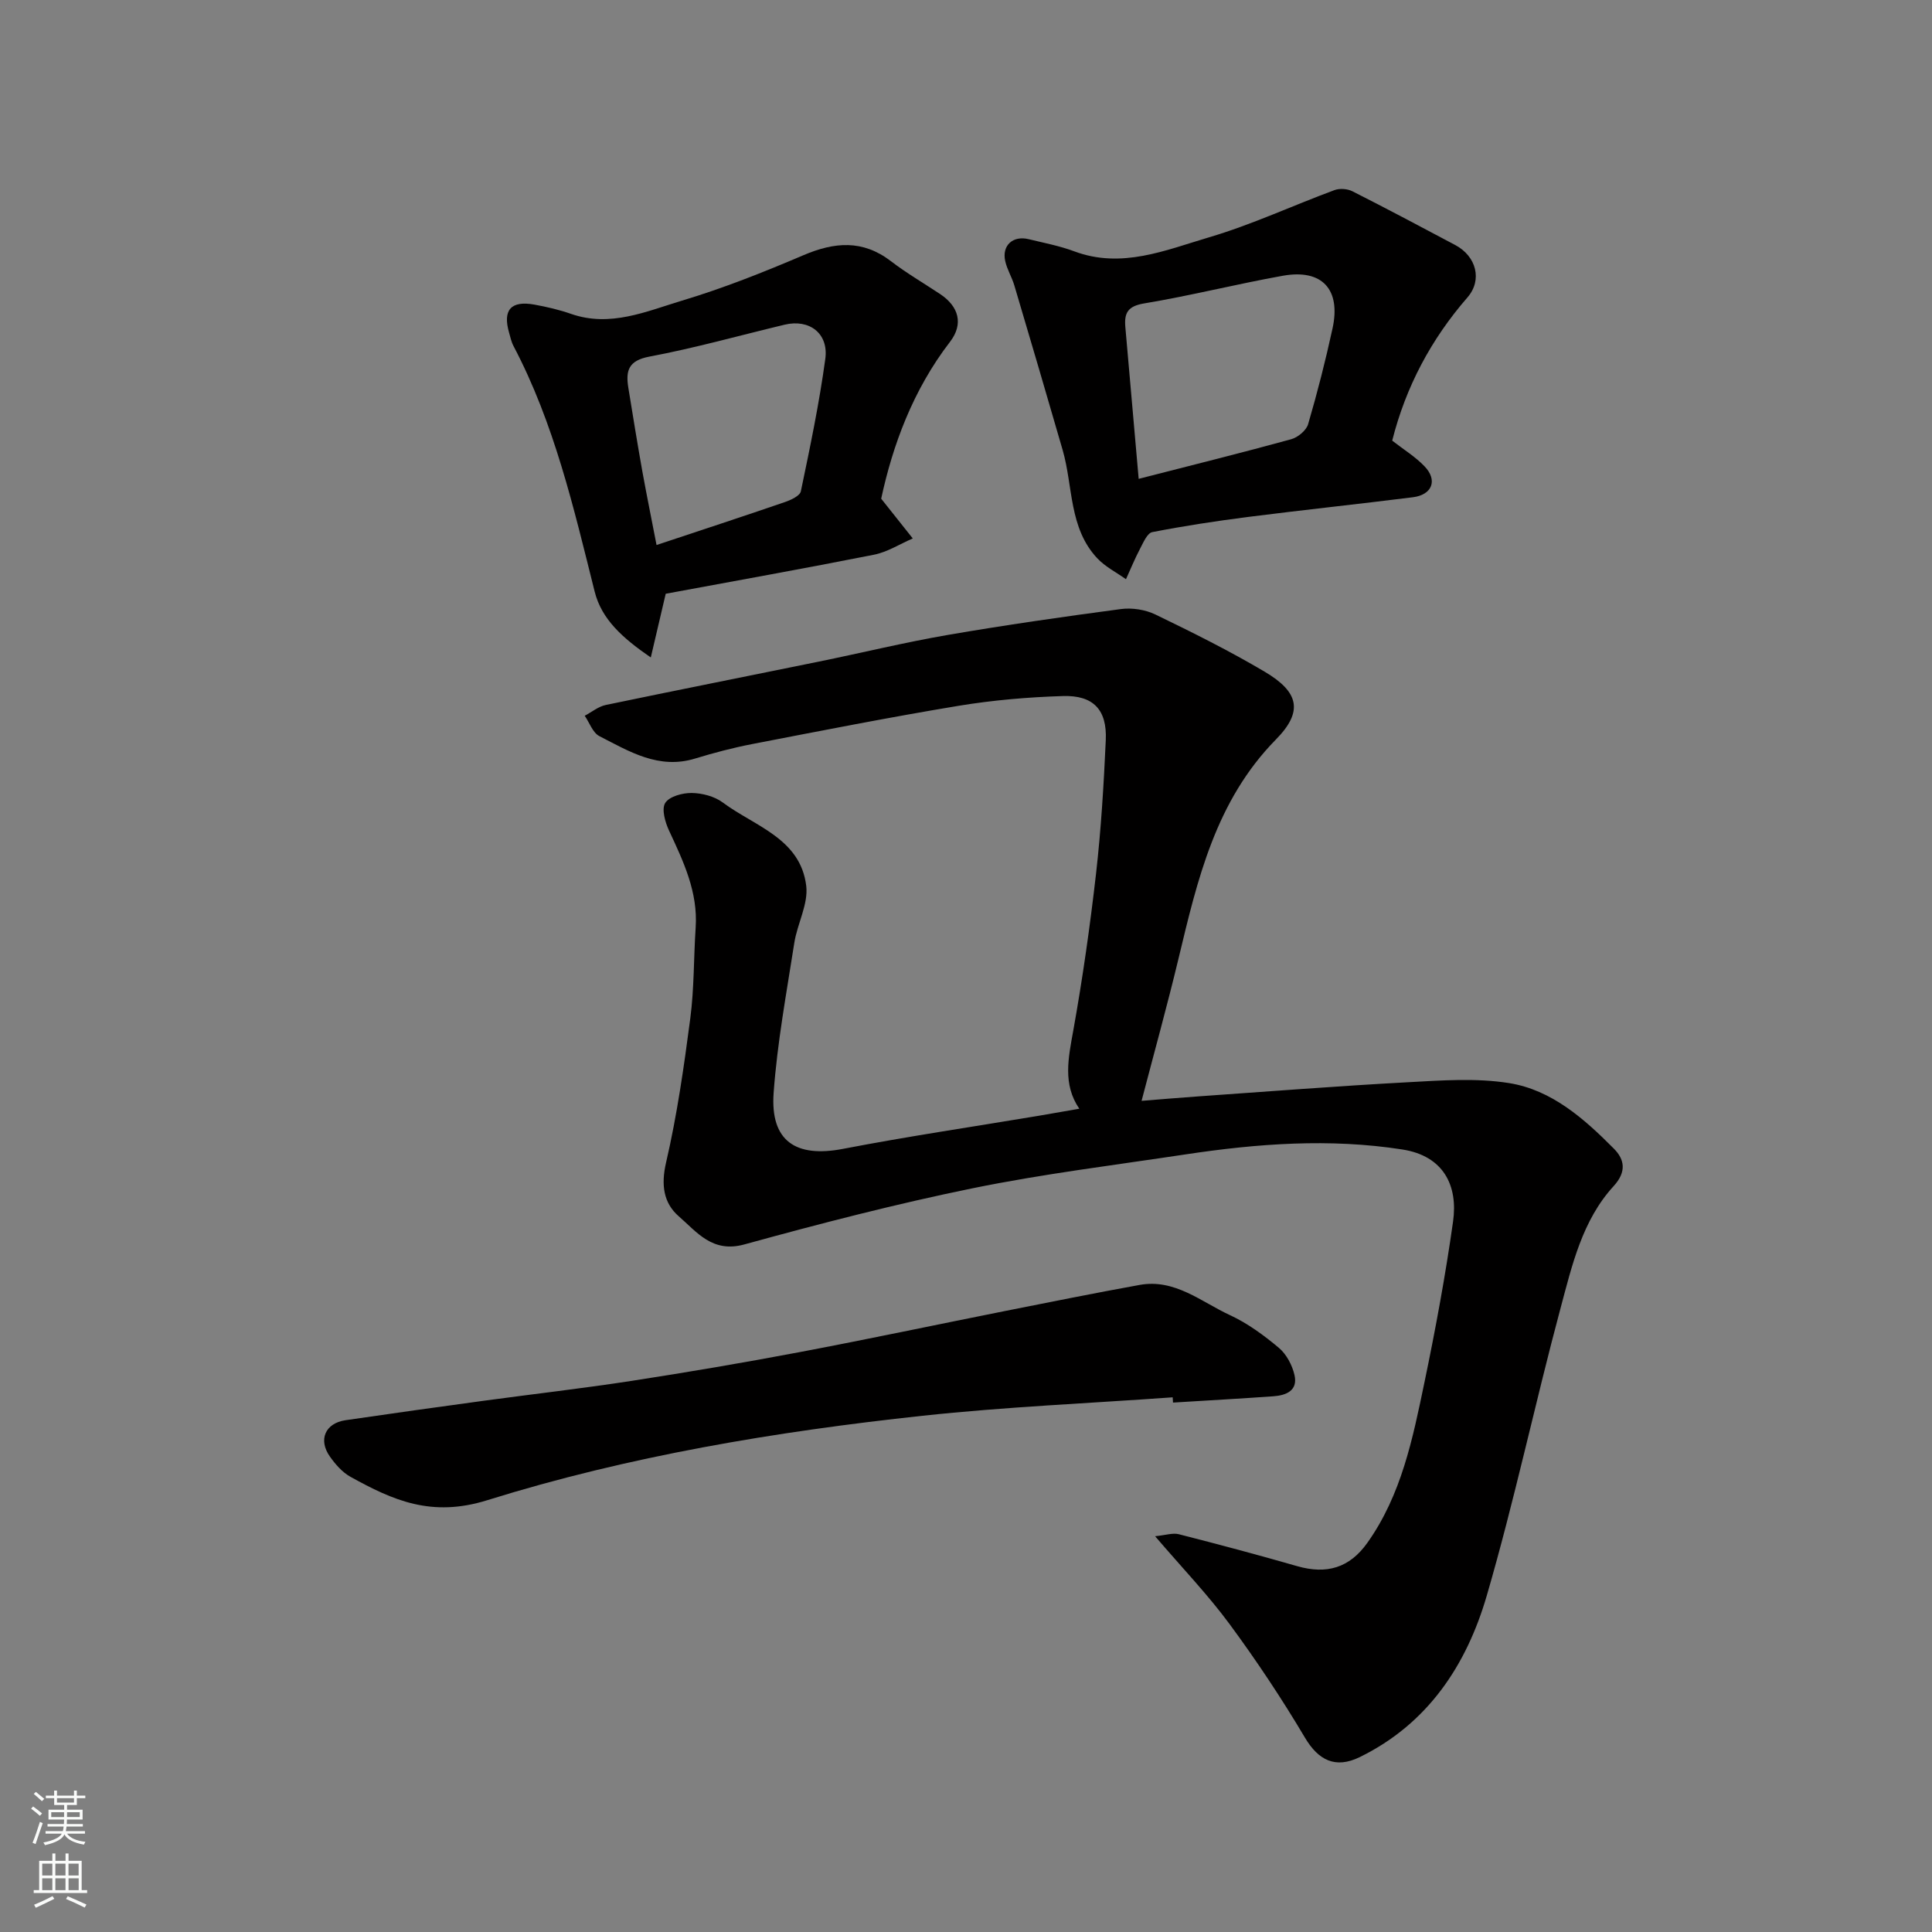 <svg enable-background="new 0 0 400 400" viewBox="0 0 400 400" xmlns="http://www.w3.org/2000/svg"><rect x="0" y="0" width="400" height="400" fill="#808080" stroke="none"/><g fill="#010000"><path d="m223.46 229.55c-3.48-5.07-2.27-10.53-1.24-16.24 1.93-10.77 3.47-21.62 4.71-32.49 1.04-9.16 1.59-18.38 2.01-27.59.28-6.26-2.55-9.31-8.85-9.12-7.21.22-14.46.84-21.57 2.01-14.31 2.37-28.55 5.18-42.79 7.93-3.98.77-7.93 1.81-11.82 3-7.54 2.31-13.64-1.48-19.81-4.64-1.38-.7-2.05-2.78-3.04-4.22 1.45-.76 2.81-1.91 4.35-2.23 14.66-3.06 29.35-5.96 44.02-8.96 8.93-1.82 17.8-3.99 26.78-5.54 11.91-2.05 23.88-3.77 35.86-5.36 2.32-.31 5.07.12 7.17 1.14 7.65 3.7 15.28 7.5 22.58 11.82 7.15 4.23 8.04 8.25 2.35 14.04-12.5 12.72-16.25 29.01-20.18 45.4-2.35 9.78-5.04 19.47-7.64 29.42 3.4-.27 7.53-.63 11.67-.92 14.46-1.01 28.92-2.15 43.39-2.93 7-.38 14.18-.92 21.02.17 8.83 1.41 15.56 7.38 21.71 13.58 2.2 2.21 2.68 4.77-.06 7.76-6.49 7.08-8.6 16.37-10.99 25.28-5.31 19.78-9.55 39.87-15.28 59.53-4.18 14.33-12.17 26.49-26.29 33.4-5.04 2.46-8.56.66-11.34-4.02-4.8-8.09-10.03-15.95-15.61-23.52-4.46-6.05-9.71-11.52-15.42-18.19 2.21-.22 3.66-.73 4.89-.42 8.2 2.09 16.38 4.27 24.51 6.61 6.16 1.77 10.86.34 14.52-4.79 7.11-9.98 9.44-21.71 11.86-33.32 2.29-11.01 4.34-22.09 5.91-33.23 1.05-7.43-1.95-13.59-10.49-14.92-15.05-2.35-30-1.23-44.93 1.02-14.69 2.22-29.47 4.03-44.01 7-15.91 3.25-31.66 7.33-47.32 11.64-6.61 1.82-9.82-2.58-13.55-5.82-3.17-2.75-3.71-6.51-2.64-11.13 2.28-9.82 3.71-19.87 5.02-29.88.81-6.2.69-12.52 1.11-18.78.49-7.36-2.53-13.67-5.51-20.07-.81-1.74-1.59-4.46-.79-5.73.85-1.35 3.59-2.09 5.49-2.06 2.17.03 4.7.69 6.41 1.96 6.6 4.92 16.08 7.43 17.29 17.25.46 3.79-1.85 7.84-2.47 11.84-1.61 10.33-3.53 20.66-4.28 31.06-.71 9.96 4.59 13.45 14.36 11.57 13.45-2.59 27.01-4.59 40.52-6.85 2.73-.48 5.47-.96 8.41-1.46z"/><path d="m242.79 289.3c-17.27 1.24-34.59 1.97-51.79 3.82-30.51 3.29-60.86 8.35-90.11 17.48-11.55 3.61-19.51.04-28.34-4.85-1.67-.93-3.1-2.56-4.23-4.16-2.49-3.5-.99-6.93 3.21-7.55 9.54-1.4 19.09-2.73 28.64-4.03 10.21-1.39 20.45-2.55 30.63-4.12 11.6-1.79 23.18-3.76 34.71-5.94 14.24-2.69 28.41-5.7 42.62-8.53 9.26-1.84 18.53-3.71 27.82-5.39 7.29-1.32 12.72 3.49 18.69 6.25 3.66 1.69 7.04 4.18 10.14 6.78 1.57 1.32 2.76 3.58 3.23 5.62.75 3.26-1.76 4.23-4.43 4.41-6.9.49-13.81.87-20.72 1.3-.02-.35-.05-.72-.07-1.09z"/><path d="m288.24 91.23c2.38 1.85 4.79 3.33 6.69 5.31 2.77 2.87 1.6 5.91-2.41 6.41-11.37 1.43-22.77 2.63-34.14 4.08-6.64.85-13.26 1.86-19.82 3.14-1.03.2-1.85 2.16-2.52 3.43-1.08 2.05-1.96 4.21-2.92 6.32-1.99-1.42-4.28-2.57-5.93-4.32-5.92-6.29-5-14.88-7.18-22.43-3.29-11.38-6.64-22.74-10.01-34.1-.51-1.71-1.5-3.29-1.88-5.02-.72-3.24 1.59-5.33 4.86-4.53 3.16.77 6.39 1.38 9.42 2.51 9.82 3.68 18.93-.24 27.93-2.9 8.84-2.61 17.28-6.56 25.96-9.77 1.08-.4 2.69-.28 3.73.25 7.14 3.61 14.21 7.37 21.27 11.12 4.35 2.31 5.68 7.22 2.53 10.85-7.52 8.65-12.75 18.46-15.58 29.65zm-52.49 7.91c11.14-2.86 21.39-5.4 31.57-8.2 1.39-.38 3.13-1.82 3.51-3.11 1.92-6.55 3.61-13.18 5.06-19.85 1.76-8.08-2.18-12.34-10.28-10.89-9.61 1.72-19.1 4.13-28.73 5.73-3.42.57-4.14 2-3.89 4.89.91 10.27 1.81 20.55 2.76 31.43z"/><path d="m182.44 103.25c2.52 3.18 4.53 5.71 6.54 8.23-2.68 1.15-5.25 2.82-8.05 3.37-14.52 2.88-29.1 5.48-43.1 8.08-1.06 4.51-1.96 8.36-3.09 13.19-5.85-4.02-10.18-7.89-11.62-13.63-4.35-17.38-8.37-34.84-16.81-50.86-.45-.85-.64-1.83-.91-2.76-1.36-4.7.39-6.69 5.27-5.8 2.55.47 5.12 1.06 7.57 1.92 8.11 2.82 15.56-.52 22.94-2.74 8.55-2.57 16.91-5.89 25.13-9.4 6.44-2.75 12.28-3.27 18.14 1.22 3.23 2.48 6.79 4.55 10.19 6.81 3.88 2.58 4.88 6.2 2.06 9.88-7.72 10.02-11.89 21.49-14.26 32.49zm-46.51 9.59c9.26-3.08 17.92-5.92 26.54-8.88 1.26-.43 3.14-1.29 3.34-2.25 1.9-9.09 3.81-18.21 5.06-27.41.72-5.29-3.32-8.3-8.41-7.08-9.33 2.23-18.58 4.84-28 6.61-4.4.82-4.93 2.96-4.37 6.45.94 5.79 1.88 11.59 2.91 17.37.92 5.06 1.95 10.1 2.93 15.19z"/></g><path d="m6.44 374.46.42-.45c.65.47 1.27.95 1.85 1.44l-.45.49c-.65-.56-1.25-1.06-1.82-1.48m.93 7.33-.63-.26c.55-1.36 1.05-2.8 1.52-4.33.19.1.38.19.59.27-.46 1.29-.95 2.73-1.48 4.32m-.38-10.38.44-.42c.43.34 1.01.82 1.74 1.44l-.49.49c-.53-.51-1.09-1.01-1.69-1.51m2.5.35h1.72v-1.04h.59v1.04h3.52v-1.04h.59v1.04h1.75v.53h-1.75v1.42h-2.03v.97h3.22v2.03h-3.24c0 .35-.01.66-.03.93h3.32v.53h-3.37c-.03.27-.08.58-.15.94h3.96v.53h-3.71c.67.92 1.93 1.48 3.79 1.68-.13.24-.23.44-.29.59-2.13-.38-3.48-1.08-4.04-2.12-.43.97-1.77 1.72-4.03 2.23-.09-.19-.2-.37-.33-.55 2.1-.42 3.37-1.03 3.81-1.83h-3.36v-.53h3.58c.08-.29.13-.61.16-.94h-3.33v-.53h3.39c.02-.27.04-.58.04-.93h-3.23v-2.03h3.25v-.97h-2.07v-1.42h-1.73zm1.12 3.44v1h2.65c.01-.3.02-.44.01-.4v-.25-.35zm1.19-2h3.52v-.91h-3.52zm4.71 2h-2.63v.59c0 .15-.01.28-.01.4h2.64z" fill="#fafbfa"/><path d="m13.56 383.74h.63v1.52h2.72v6.07h1.13v.6h-11.06v-.6h1.13v-6.07h2.73v-1.52h.63v1.52h2.1v-1.52zm-2.69 8.83.38.56c-1.24.63-2.53 1.25-3.85 1.85-.1-.21-.21-.42-.34-.63 1.36-.55 2.63-1.15 3.81-1.78m-2.13-4.27h2.1v-2.45h-2.1zm0 3.04h2.1v-2.46h-2.1zm2.72-3.04h2.1v-2.45h-2.1zm0 3.04h2.1v-2.46h-2.1zm6.07 3.6c-1.41-.71-2.7-1.3-3.86-1.78l.35-.56c1.45.62 2.75 1.19 3.88 1.72zm-1.25-9.09h-2.1v2.45h2.1zm-2.09 5.49h2.1v-2.46h-2.1z" fill="#fafbfa"/></svg>
